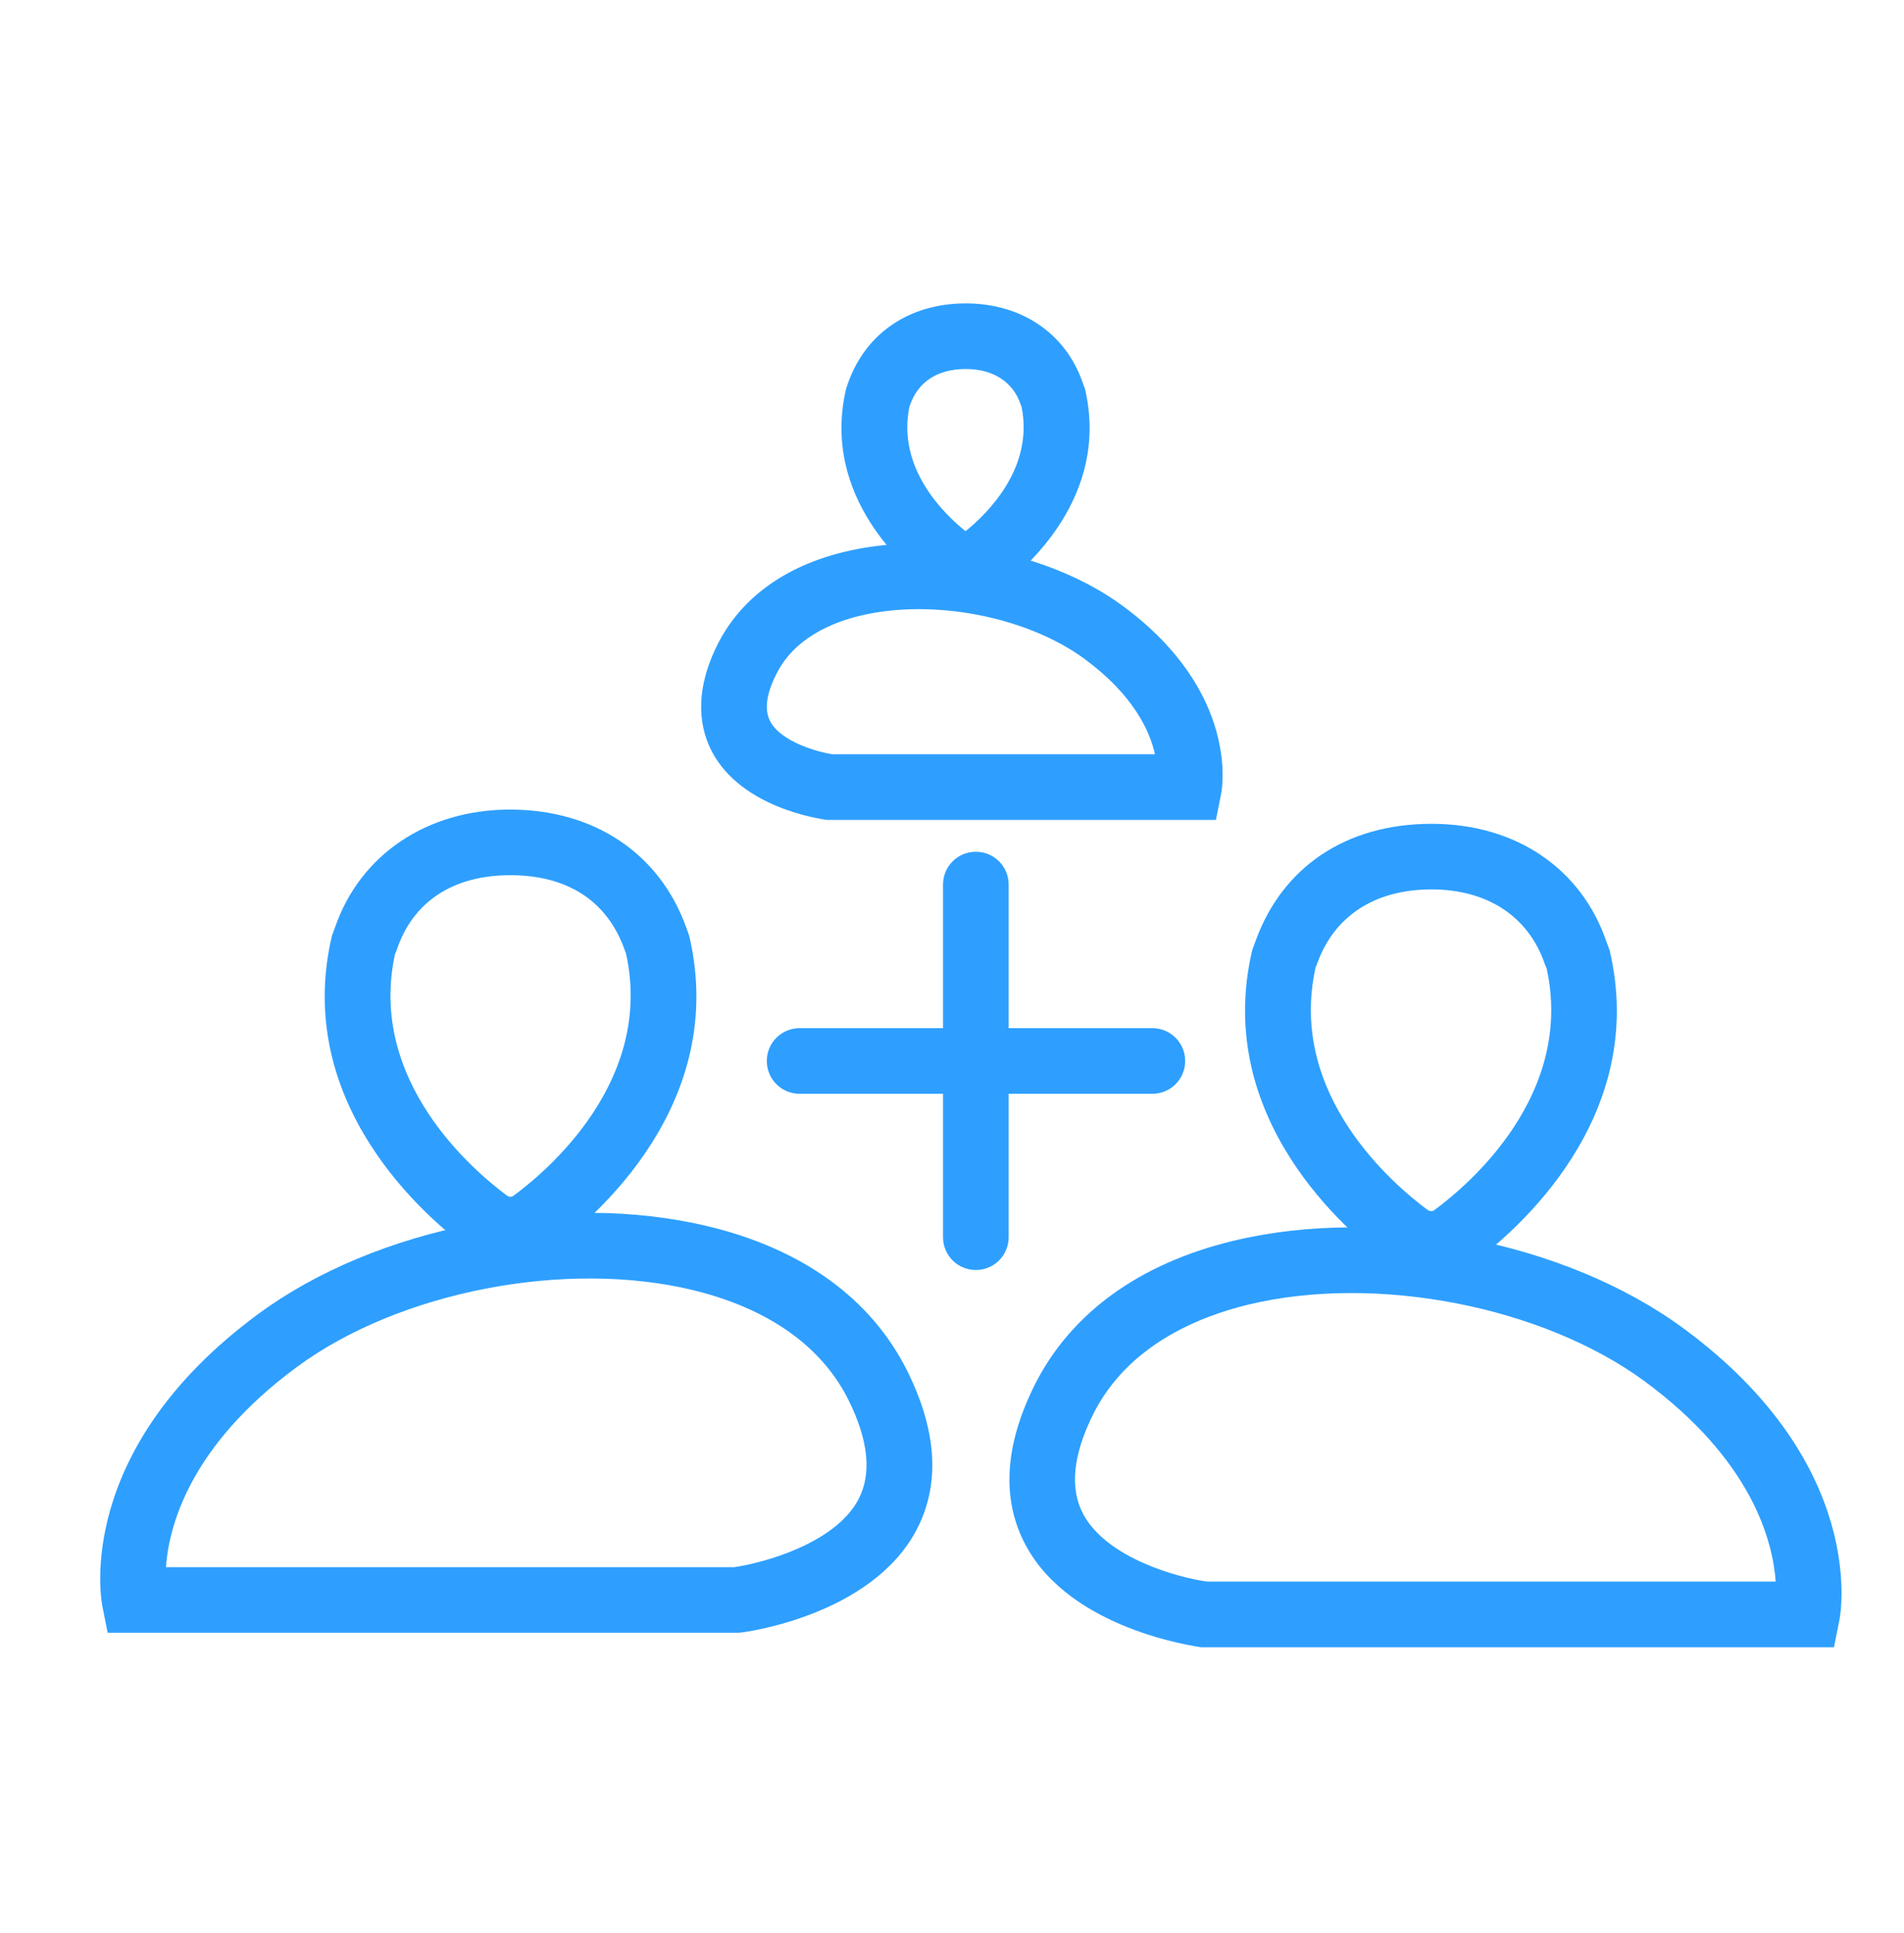 <svg width="65" height="66" xmlns="http://www.w3.org/2000/svg" xmlns:xlink="http://www.w3.org/1999/xlink" xml:space="preserve" overflow="hidden"><g transform="translate(-964 -74)"><g><g><g><g><path d="M1026.61 130.232 1005 130.232C1004.82 130.2 1000.56 129.637 999.016 126.75 998.184 125.195 998.286 123.358 999.323 121.278 1000.55 118.834 1002.89 117.131 1006.11 116.357 1011.12 115.154 1017.44 116.382 1021.47 119.346 1027.78 123.992 1026.84 129.118 1026.79 129.33L1026.61 130.232ZM1005.21 127.992 1024.62 127.992C1024.52 126.61 1023.82 123.858 1020.14 121.15 1016.65 118.59 1010.98 117.49 1006.63 118.533 1004.85 118.962 1002.48 119.96 1001.32 122.277 1000.63 123.666 1000.51 124.811 1000.98 125.688 1001.79 127.205 1004.24 127.858 1005.21 127.992Z" fill="#2E9FFF" fill-rule="nonzero" fill-opacity="1"/><path d="M1012.86 117.586 1012.83 117.586C1012.32 117.586 1011.83 117.419 1011.42 117.112 1009.99 116.056 1005.4 112.165 1006.75 106.43L1006.85 106.162C1007.76 103.595 1009.96 102.123 1012.87 102.123 1015.77 102.123 1017.99 103.666 1018.84 106.142L1018.95 106.437C1020.3 112.158 1015.73 116.05 1014.3 117.106 1013.88 117.413 1013.37 117.579 1012.85 117.579ZM1008.91 107.038C1007.95 111.39 1011.6 114.462 1012.74 115.307 1012.78 115.333 1012.8 115.339 1012.86 115.346 1012.9 115.346 1012.94 115.333 1012.97 115.307 1014.12 114.462 1017.75 111.39 1016.8 107.058L1016.74 106.917C1016.19 105.298 1014.79 104.363 1012.87 104.363 1010.95 104.363 1009.54 105.253 1008.95 106.936L1008.91 107.032Z" fill="#2E9FFF" fill-rule="nonzero" fill-opacity="1"/><path d="M989.218 129.739 967.675 129.739 967.496 128.837C967.451 128.619 966.51 123.499 972.821 118.853 976.853 115.883 983.163 114.654 988.174 115.864 991.4 116.638 993.742 118.341 994.965 120.786 996.002 122.866 996.104 124.702 995.272 126.258 993.723 129.15 989.467 129.714 989.288 129.733L989.218 129.733ZM969.666 127.499 989.07 127.499C990.03 127.358 992.488 126.712 993.301 125.195 993.768 124.318 993.653 123.173 992.962 121.784 991.803 119.467 989.435 118.469 987.65 118.04 983.304 116.99 977.627 118.091 974.146 120.658 970.466 123.365 969.762 126.117 969.666 127.499Z" fill="#2E9FFF" fill-rule="nonzero" fill-opacity="1"/><path d="M981.429 117.093C980.91 117.093 980.398 116.926 979.982 116.619 978.549 115.563 973.986 111.672 975.33 105.95L975.438 105.656C976.296 103.173 978.581 101.637 981.416 101.637 984.251 101.637 986.517 103.109 987.432 105.675L987.528 105.944C988.878 111.678 984.296 115.57 982.862 116.626 982.453 116.926 981.96 117.093 981.448 117.099L981.422 117.099ZM977.486 106.565C976.539 110.898 980.168 113.97 981.307 114.814 981.339 114.84 981.397 114.866 981.429 114.853 981.467 114.853 981.506 114.84 981.538 114.814 982.683 113.97 986.331 110.891 985.371 106.546L985.333 106.45C984.744 104.766 983.387 103.877 981.416 103.877 979.445 103.877 978.082 104.805 977.544 106.43L977.486 106.571Z" fill="#2E9FFF" fill-rule="nonzero" fill-opacity="1"/><path d="M1005.51 101.989 992.219 101.989C991.925 101.944 989.326 101.566 988.315 99.678 987.925 98.949 987.637 97.72 988.494 96.005 989.282 94.43 990.786 93.33 992.834 92.837 995.938 92.088 999.848 92.85 1002.34 94.693 1006.32 97.63 1005.72 100.952 1005.69 101.086L1005.51 101.989ZM992.443 99.749 1003.43 99.749C1003.25 98.949 1002.69 97.72 1001.03 96.498 999.054 95.045 995.835 94.424 993.365 95.019 992.398 95.25 991.112 95.787 990.504 97.01 990.158 97.694 990.088 98.238 990.293 98.622 990.67 99.339 991.944 99.678 992.443 99.755Z" fill="#2E9FFF" fill-rule="nonzero" fill-opacity="1"/><path d="M996.962 94.462 996.942 94.462C996.539 94.462 996.162 94.328 995.835 94.091 994.926 93.426 992.021 90.955 992.885 87.269L992.962 87.045C993.57 85.362 995.061 84.357 996.968 84.357 998.875 84.357 1000.37 85.381 1000.95 87.032L1001.04 87.275C1001.9 90.949 999.01 93.419 998.101 94.091 997.774 94.334 997.378 94.462 996.968 94.462ZM995.048 87.87C994.613 89.963 996.2 91.525 996.962 92.133 997.717 91.525 999.298 89.97 998.875 87.89L998.843 87.806C998.587 87.038 997.902 86.597 996.968 86.597 996.034 86.597 995.349 87.013 995.067 87.826L995.048 87.87Z" fill="#2E9FFF" fill-rule="nonzero" fill-opacity="1"/><path d="M1003.34 111.339 991.298 111.339C990.677 111.339 990.178 110.84 990.178 110.219 990.178 109.598 990.677 109.099 991.298 109.099L1003.34 109.099C1003.96 109.099 1004.46 109.598 1004.46 110.219 1004.46 110.84 1003.96 111.339 1003.34 111.339Z" fill="#2E9FFF" fill-rule="nonzero" fill-opacity="1"/><path d="M997.314 117.355C996.693 117.355 996.194 116.856 996.194 116.235L996.194 104.197C996.194 103.576 996.693 103.077 997.314 103.077 997.934 103.077 998.434 103.576 998.434 104.197L998.434 116.235C998.434 116.856 997.934 117.355 997.314 117.355Z" fill="#2E9FFF" fill-rule="nonzero" fill-opacity="1"/></g></g></g></g></g></svg>